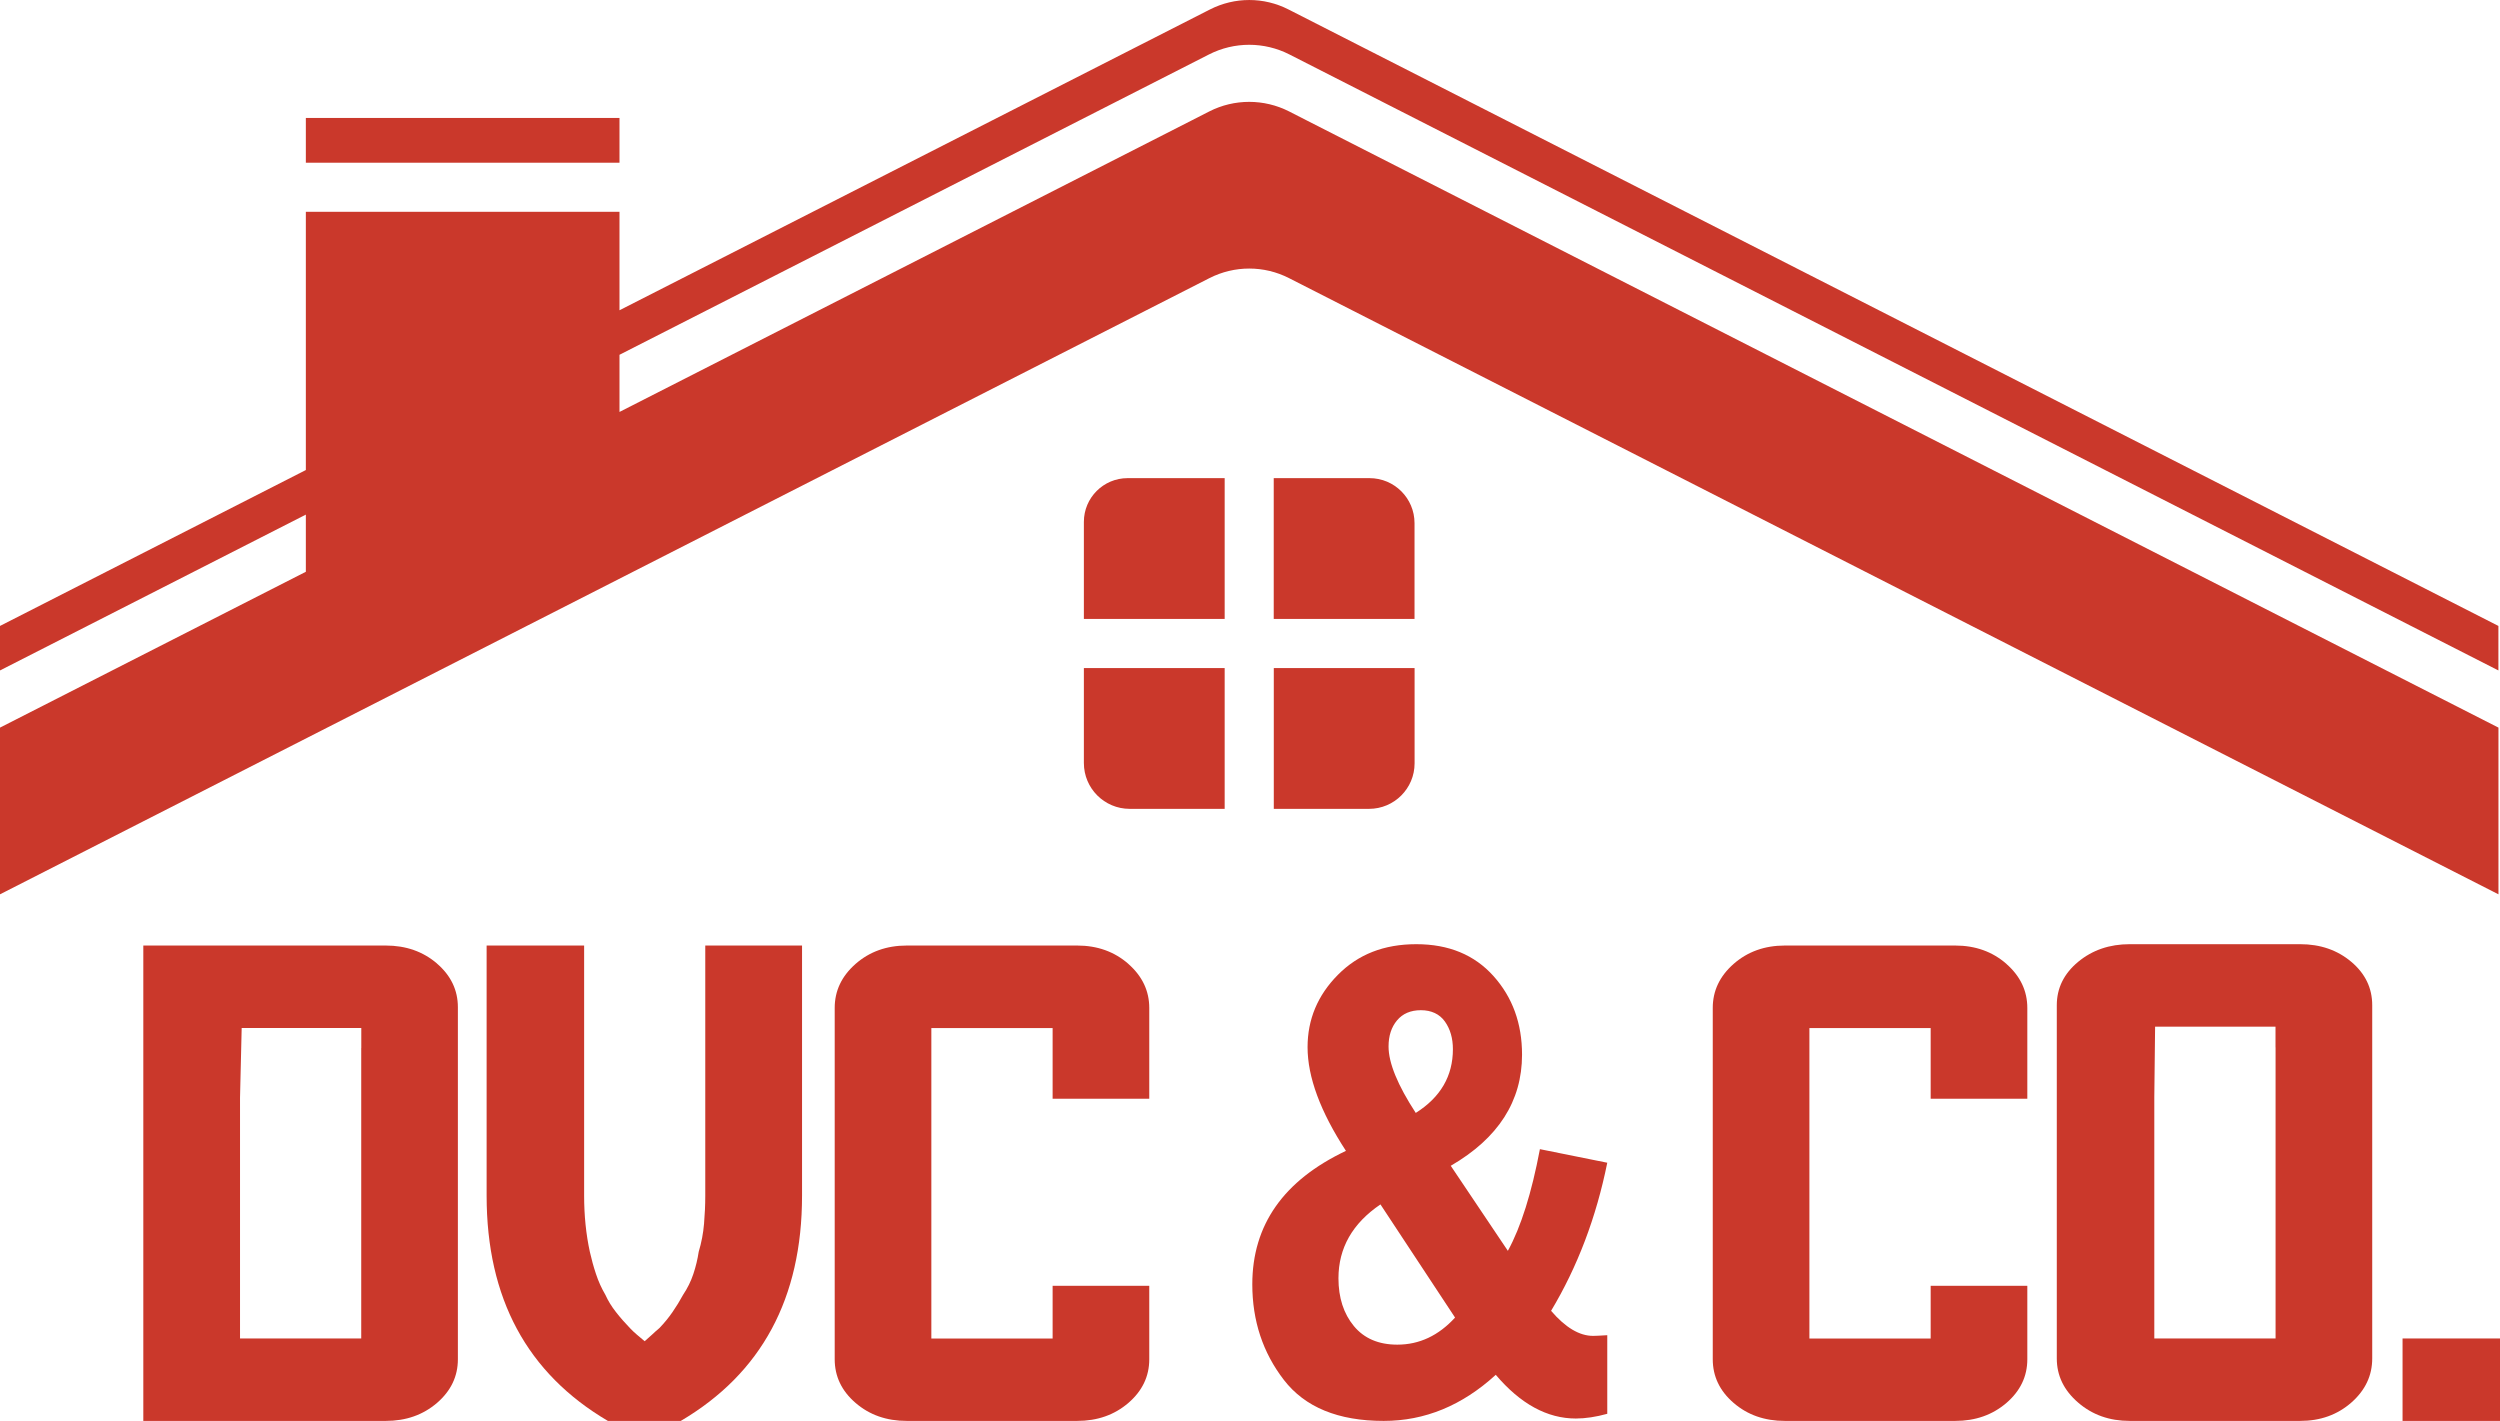 <?xml version="1.0" encoding="UTF-8"?><svg id="Layer_1" xmlns="http://www.w3.org/2000/svg" viewBox="0 0 407.15 231.41"><defs><style>.cls-1{fill:#ca382b;}</style></defs><path class="cls-1" d="M196.89,8.87c4.12-2.1,8.99-2.1,13.11,0l196.89,100.32v-7.25L210.57,1.91l-.73-.37c-4.01-2.05-8.76-2.05-12.78,0l-.73,.37L100.89,50.53v-16.04H49.81v42.06L0,101.94v7.25l49.81-25.38v9.31L0,118.5v27.15L196.98,45.29c4.07-2.07,8.88-2.07,12.94,0l196.98,100.36v-27.15L212.71,19.56l-2.76-1.41c-4.09-2.08-8.93-2.08-13.01,0l-2.76,1.41-93.29,47.53v-9.31L196.89,8.87Z"/><rect class="cls-1" x="49.81" y="19.21" width="51.08" height="7.29"/><path class="cls-1" d="M199.45,77.87h-15.81c-3.93,0-7.12,3.19-7.12,7.12v15.81h22.93v-22.93Z"/><path class="cls-1" d="M230.37,85.2c0-4.05-3.28-7.33-7.33-7.33h-15.6v22.93h22.93v-15.6Z"/><path class="cls-1" d="M199.45,108.8h-22.93v15.47c0,4.12,3.34,7.46,7.46,7.46h15.47v-22.93Z"/><path class="cls-1" d="M207.45,131.73h15.51c4.1,0,7.42-3.32,7.42-7.42v-15.51h-22.93v22.93Z"/><path class="cls-1" d="M71.17,156.92c-2.27-1.95-5.05-2.93-8.34-2.93H23.34v77.42H62.83c3.29,0,6.07-.98,8.34-2.93,2.27-1.96,3.4-4.33,3.4-7.11v-57.33c0-2.78-1.13-5.15-3.4-7.11Zm-12.34,13.76v47.3h-19.74v-39.19l.27-11.37h19.48v3.27Z"/><path class="cls-1" d="M114.86,153.99v40.74c0,1.51-.07,3.03-.2,4.57-.13,1.54-.42,3.07-.87,4.57-.18,1.2-.47,2.41-.87,3.61-.4,1.2-.96,2.33-1.67,3.39-.53,.98-1.11,1.92-1.73,2.82-.62,.9-1.33,1.77-2.13,2.6-.45,.38-.85,.73-1.2,1.07-.36,.34-.76,.7-1.2,1.07-.45-.38-.87-.73-1.27-1.07-.4-.34-.78-.7-1.13-1.07-.8-.83-1.56-1.69-2.27-2.6-.71-.9-1.29-1.84-1.73-2.82-.62-1.05-1.13-2.18-1.53-3.39-.4-1.2-.73-2.41-1-3.61-.62-2.86-.93-5.91-.93-9.14v-40.74h-15.88v40.74c0,16.7,6.58,28.93,19.75,36.68h11.87c13.16-7.75,19.75-19.98,19.75-36.68v-40.74h-15.74Z"/><path class="cls-1" d="M183.77,156.98c-2.27-1.99-5.05-2.99-8.34-2.99h-27.75c-3.29,0-6.07,1-8.34,2.99-2.27,2-3.4,4.38-3.4,7.17v57.22c0,2.78,1.13,5.16,3.4,7.11,2.27,1.96,5.05,2.93,8.34,2.93h27.75c3.29,0,6.07-.98,8.34-2.93,2.27-1.96,3.4-4.33,3.4-7.11v-11.96h-15.74v8.58h-19.75v-50.56h19.75v11.51h15.74v-14.78c0-2.78-1.13-5.17-3.4-7.17Z"/><path class="cls-1" d="M326.77,156.98c-2.27-1.99-5.05-2.99-8.34-2.99h-27.75c-3.29,0-6.07,1-8.34,2.99-2.27,2-3.4,4.38-3.4,7.17v57.22c0,2.78,1.13,5.16,3.4,7.11,2.27,1.96,5.05,2.93,8.34,2.93h27.75c3.29,0,6.07-.98,8.34-2.93,2.27-1.96,3.4-4.33,3.4-7.11v-11.96h-15.74v8.58h-19.75v-50.56h19.75v11.51h15.74v-14.78c0-2.78-1.13-5.17-3.4-7.17Z"/><path class="cls-1" d="M382.94,156.65c-2.27-1.92-5.05-2.88-8.34-2.88h-27.75c-3.29,0-6.09,.96-8.41,2.88-2.31,1.92-3.47,4.28-3.47,7.06v57.53c0,2.79,1.15,5.18,3.47,7.18,2.31,2,5.11,2.99,8.41,2.99h27.75c3.29,0,6.07-1,8.34-2.99,2.27-2,3.4-4.39,3.4-7.18v-57.53c0-2.79-1.13-5.14-3.4-7.06Zm-12.34,13.93v47.4h-19.75v-39.27l.13-11.51h19.61v3.39Z"/><rect class="cls-1" x="391.28" y="217.98" width="15.88" height="13.43"/><path class="cls-1" d="M250.79,187.15c-1.35,7.14-3.08,12.66-5.22,16.56l-9.3-13.85c7.74-4.49,11.61-10.52,11.61-18.1,0-5.08-1.55-9.34-4.65-12.8-3.1-3.46-7.29-5.19-12.57-5.19s-9.47,1.66-12.77,4.99c-3.3,3.33-4.94,7.26-4.94,11.78,0,4.86,2.08,10.49,6.25,16.89-10.17,4.82-15.25,12.07-15.25,21.74,0,5.92,1.71,11.11,5.14,15.56,3.43,4.45,8.85,6.68,16.26,6.68,6.69,0,12.78-2.5,18.25-7.51,4.03,4.75,8.38,7.12,13.04,7.12,1.57,0,3.28-.26,5.12-.77v-12.8c-1.25,.08-2.02,.11-2.31,.11-2.23,0-4.51-1.36-6.84-4.08,4.3-7.17,7.35-15.21,9.15-24.12l-10.97-2.21Zm-23.27-20.97c.92-1.1,2.21-1.66,3.89-1.66s3.04,.62,3.91,1.85c.87,1.23,1.3,2.73,1.3,4.5,0,4.38-2.02,7.84-6.05,10.38-2.95-4.53-4.43-8.13-4.43-10.82,0-1.73,.46-3.15,1.38-4.25Zm.05,52.81c-3.05,0-5.41-1.01-7.08-3.03-1.67-2.02-2.51-4.62-2.51-7.78,0-4.93,2.28-8.94,6.84-12.03l12.15,18.43c-2.69,2.94-5.82,4.41-9.4,4.41Z"/></svg>